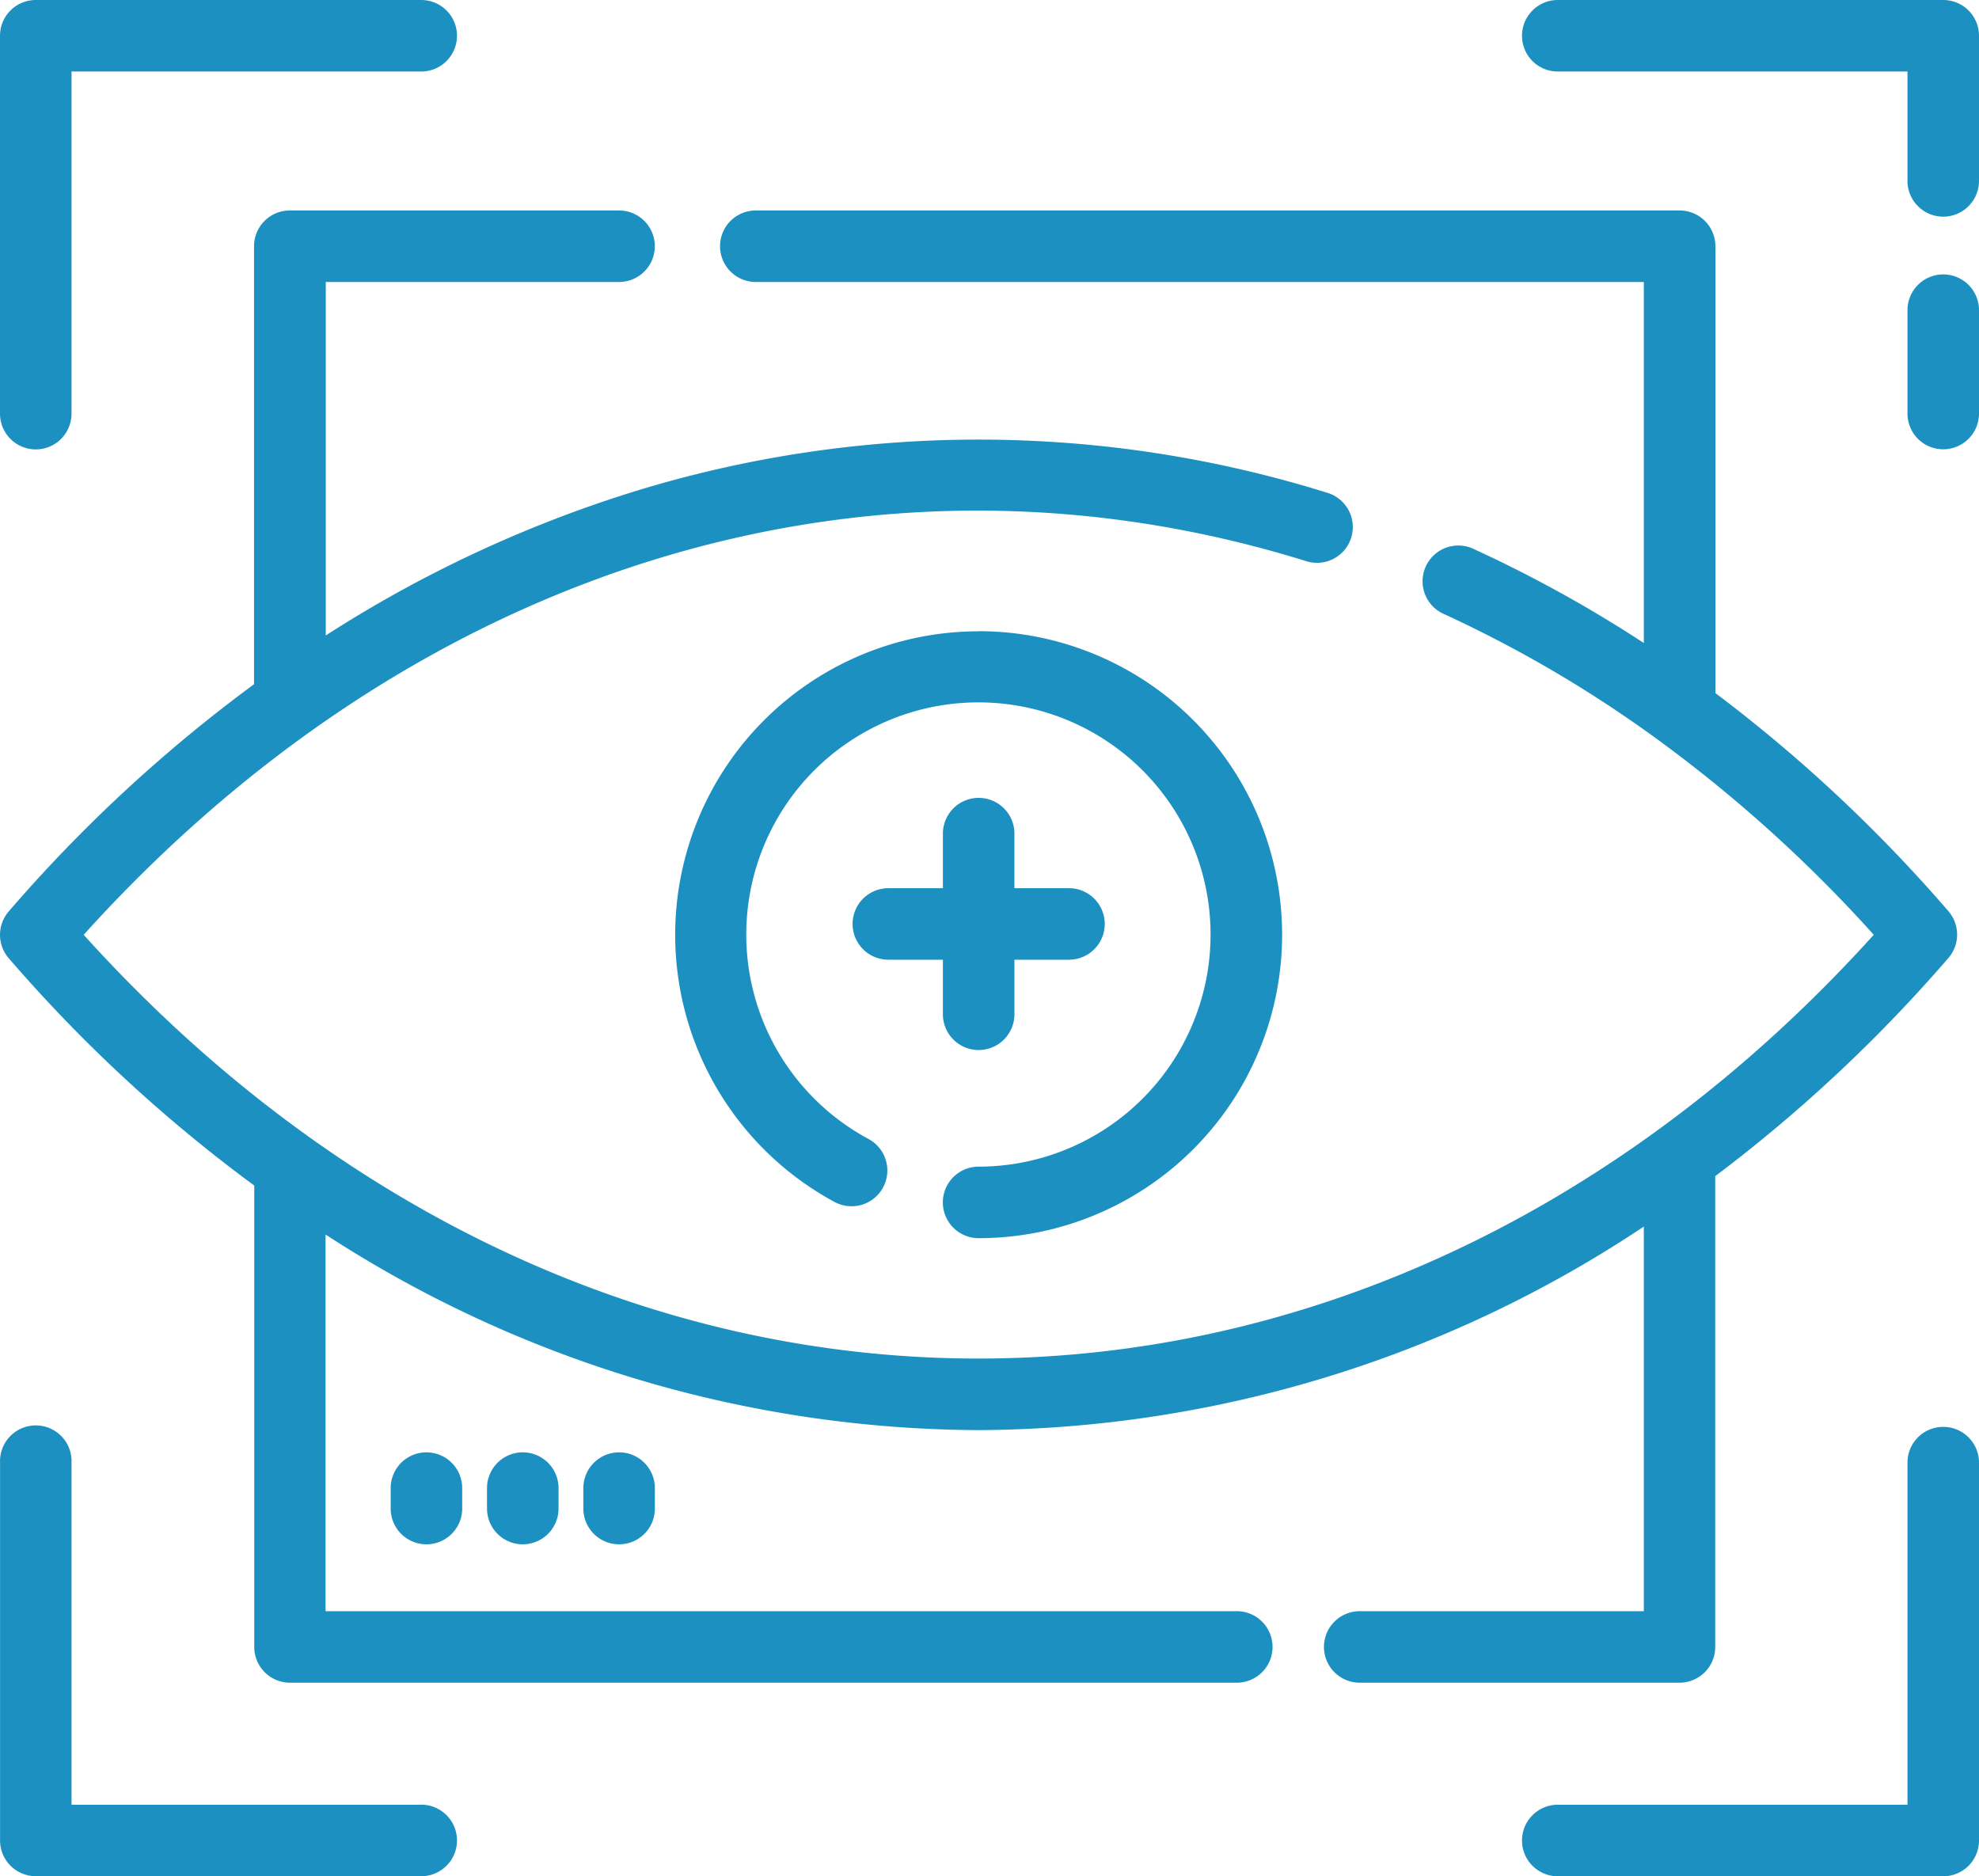 <svg xmlns="http://www.w3.org/2000/svg" width="35.804" height="33.947" viewBox="0 0 35.804 33.947">
  <g id="vision_1_" data-name="vision (1)" transform="translate(0.001 -13.273)">
    <g id="Group_1407" data-name="Group 1407" transform="translate(-0.001 17.081)">
      <g id="Group_1406" data-name="Group 1406" transform="translate(0)">
        <path id="Path_1656" data-name="Path 1656" d="M35.253,80.409a27.064,27.064,0,0,0-4.218-3.949V68.375a.647.647,0,0,0-.647-.647H13.674a.647.647,0,1,0,0,1.294H29.74v6.532a23.515,23.515,0,0,0-3.1-1.711.647.647,0,0,0-.537,1.177,22.463,22.463,0,0,1,3.9,2.29l.022.016A25.425,25.425,0,0,1,33.9,80.833C29.428,85.783,23.7,88.5,17.7,88.5h0c-5.993,0-11.72-2.719-16.186-7.667,6.028-6.68,14.258-9.206,22.121-6.759a.647.647,0,0,0,.385-1.236,21.154,21.154,0,0,0-12.561-.021,22.8,22.8,0,0,0-5.565,2.6V69.022H11.2a.647.647,0,1,0,0-1.294H5.243a.647.647,0,0,0-.647.647V76.3A26.934,26.934,0,0,0,.158,80.41a.647.647,0,0,0,0,.847A27,27,0,0,0,4.6,85.37v8.348a.647.647,0,0,0,.647.647H22.376a.647.647,0,1,0,0-1.294H5.89V86.256A21.823,21.823,0,0,0,17.7,89.795H17.7A21.877,21.877,0,0,0,29.74,86.112v6.959H24.6a.647.647,0,1,0,0,1.294h5.785a.647.647,0,0,0,.647-.647V85.2a27.133,27.133,0,0,0,4.218-3.947A.647.647,0,0,0,35.253,80.409Z" transform="translate(0 -67.728)" fill="#1c91c1"/>
      </g>
    </g>
    <g id="Group_1409" data-name="Group 1409" transform="translate(15.423 27.709)">
      <g id="Group_1408" data-name="Group 1408">
        <path id="Path_1657" data-name="Path 1657" d="M224.482,221.343h-.987v-.987a.647.647,0,0,0-1.294,0v.987h-.987a.647.647,0,0,0,0,1.294h.987v.987a.647.647,0,0,0,1.294,0v-.987h.987a.647.647,0,0,0,0-1.294Z" transform="translate(-220.566 -219.709)" fill="#1c91c1"/>
      </g>
    </g>
    <g id="Group_1411" data-name="Group 1411" transform="translate(-0.001 13.273)">
      <g id="Group_1410" data-name="Group 1410" transform="translate(0 0)">
        <path id="Path_1658" data-name="Path 1658" d="M7.621,13.273H.647A.647.647,0,0,0,0,13.92v6.837a.647.647,0,0,0,1.294,0v-6.19H7.621a.647.647,0,1,0,0-1.294Z" transform="translate(0 -13.273)" fill="#1c91c1"/>
      </g>
    </g>
    <g id="Group_1413" data-name="Group 1413" transform="translate(34.509 18.24)">
      <g id="Group_1412" data-name="Group 1412" transform="translate(0 0)">
        <path id="Path_1659" data-name="Path 1659" d="M494.14,84.3a.647.647,0,0,0-.647.647v1.87a.647.647,0,0,0,1.294,0v-1.87A.647.647,0,0,0,494.14,84.3Z" transform="translate(-493.493 -84.302)" fill="#1c91c1"/>
      </g>
    </g>
    <g id="Group_1415" data-name="Group 1415" transform="translate(27.535 13.273)">
      <g id="Group_1414" data-name="Group 1414" transform="translate(0 0)">
        <path id="Path_1660" data-name="Path 1660" d="M401.388,13.275h-6.974a.647.647,0,1,0,0,1.294h6.327v1.979a.647.647,0,1,0,1.294,0V13.922A.647.647,0,0,0,401.388,13.275Z" transform="translate(-393.767 -13.275)" fill="#1c91c1"/>
      </g>
    </g>
    <g id="Group_1417" data-name="Group 1417" transform="translate(27.535 39.089)">
      <g id="Group_1416" data-name="Group 1416">
        <path id="Path_1661" data-name="Path 1661" d="M401.388,382.454a.647.647,0,0,0-.647.647v6.19h-6.327a.647.647,0,0,0,0,1.294h6.974a.647.647,0,0,0,.647-.647V383.1A.647.647,0,0,0,401.388,382.454Z" transform="translate(-393.767 -382.454)" fill="#1c91c1"/>
      </g>
    </g>
    <g id="Group_1419" data-name="Group 1419" transform="translate(-0.001 39.089)">
      <g id="Group_1418" data-name="Group 1418" transform="translate(0)">
        <path id="Path_1662" data-name="Path 1662" d="M7.62,389.291H1.293V383.1A.647.647,0,1,0,0,383.1v6.837a.647.647,0,0,0,.647.647H7.62a.647.647,0,0,0,0-1.294Z" transform="translate(0.001 -382.454)" fill="#1c91c1"/>
      </g>
    </g>
    <g id="Group_1421" data-name="Group 1421" transform="translate(7.067 39.55)">
      <g id="Group_1420" data-name="Group 1420" transform="translate(0 0)">
        <path id="Path_1663" data-name="Path 1663" d="M101.715,389.045a.647.647,0,0,0-.647.647v.37a.647.647,0,1,0,1.294,0v-.37A.647.647,0,0,0,101.715,389.045Z" transform="translate(-101.068 -389.045)" fill="#1c91c1"/>
      </g>
    </g>
    <g id="Group_1423" data-name="Group 1423" transform="translate(8.81 39.55)">
      <g id="Group_1422" data-name="Group 1422" transform="translate(0 0)">
        <path id="Path_1664" data-name="Path 1664" d="M126.641,389.045a.647.647,0,0,0-.647.647v.37a.647.647,0,1,0,1.294,0v-.37A.647.647,0,0,0,126.641,389.045Z" transform="translate(-125.994 -389.045)" fill="#1c91c1"/>
      </g>
    </g>
    <g id="Group_1425" data-name="Group 1425" transform="translate(10.553 39.55)">
      <g id="Group_1424" data-name="Group 1424" transform="translate(0 0)">
        <path id="Path_1665" data-name="Path 1665" d="M151.568,389.045a.647.647,0,0,0-.647.647v.37a.647.647,0,1,0,1.294,0v-.37A.647.647,0,0,0,151.568,389.045Z" transform="translate(-150.921 -389.045)" fill="#1c91c1"/>
      </g>
    </g>
    <g id="Group_1427" data-name="Group 1427" transform="translate(12.213 24.695)">
      <g id="Group_1426" data-name="Group 1426" transform="translate(0 0)">
        <path id="Path_1666" data-name="Path 1666" d="M180.159,176.614a5.492,5.492,0,0,0-2.606,10.325.647.647,0,1,0,.615-1.139,4.2,4.2,0,1,1,1.991.5.647.647,0,1,0,0,1.294,5.491,5.491,0,1,0,0-10.982Z" transform="translate(-174.668 -176.614)" fill="#1c91c1"/>
      </g>
    </g>
  </g>
</svg>
